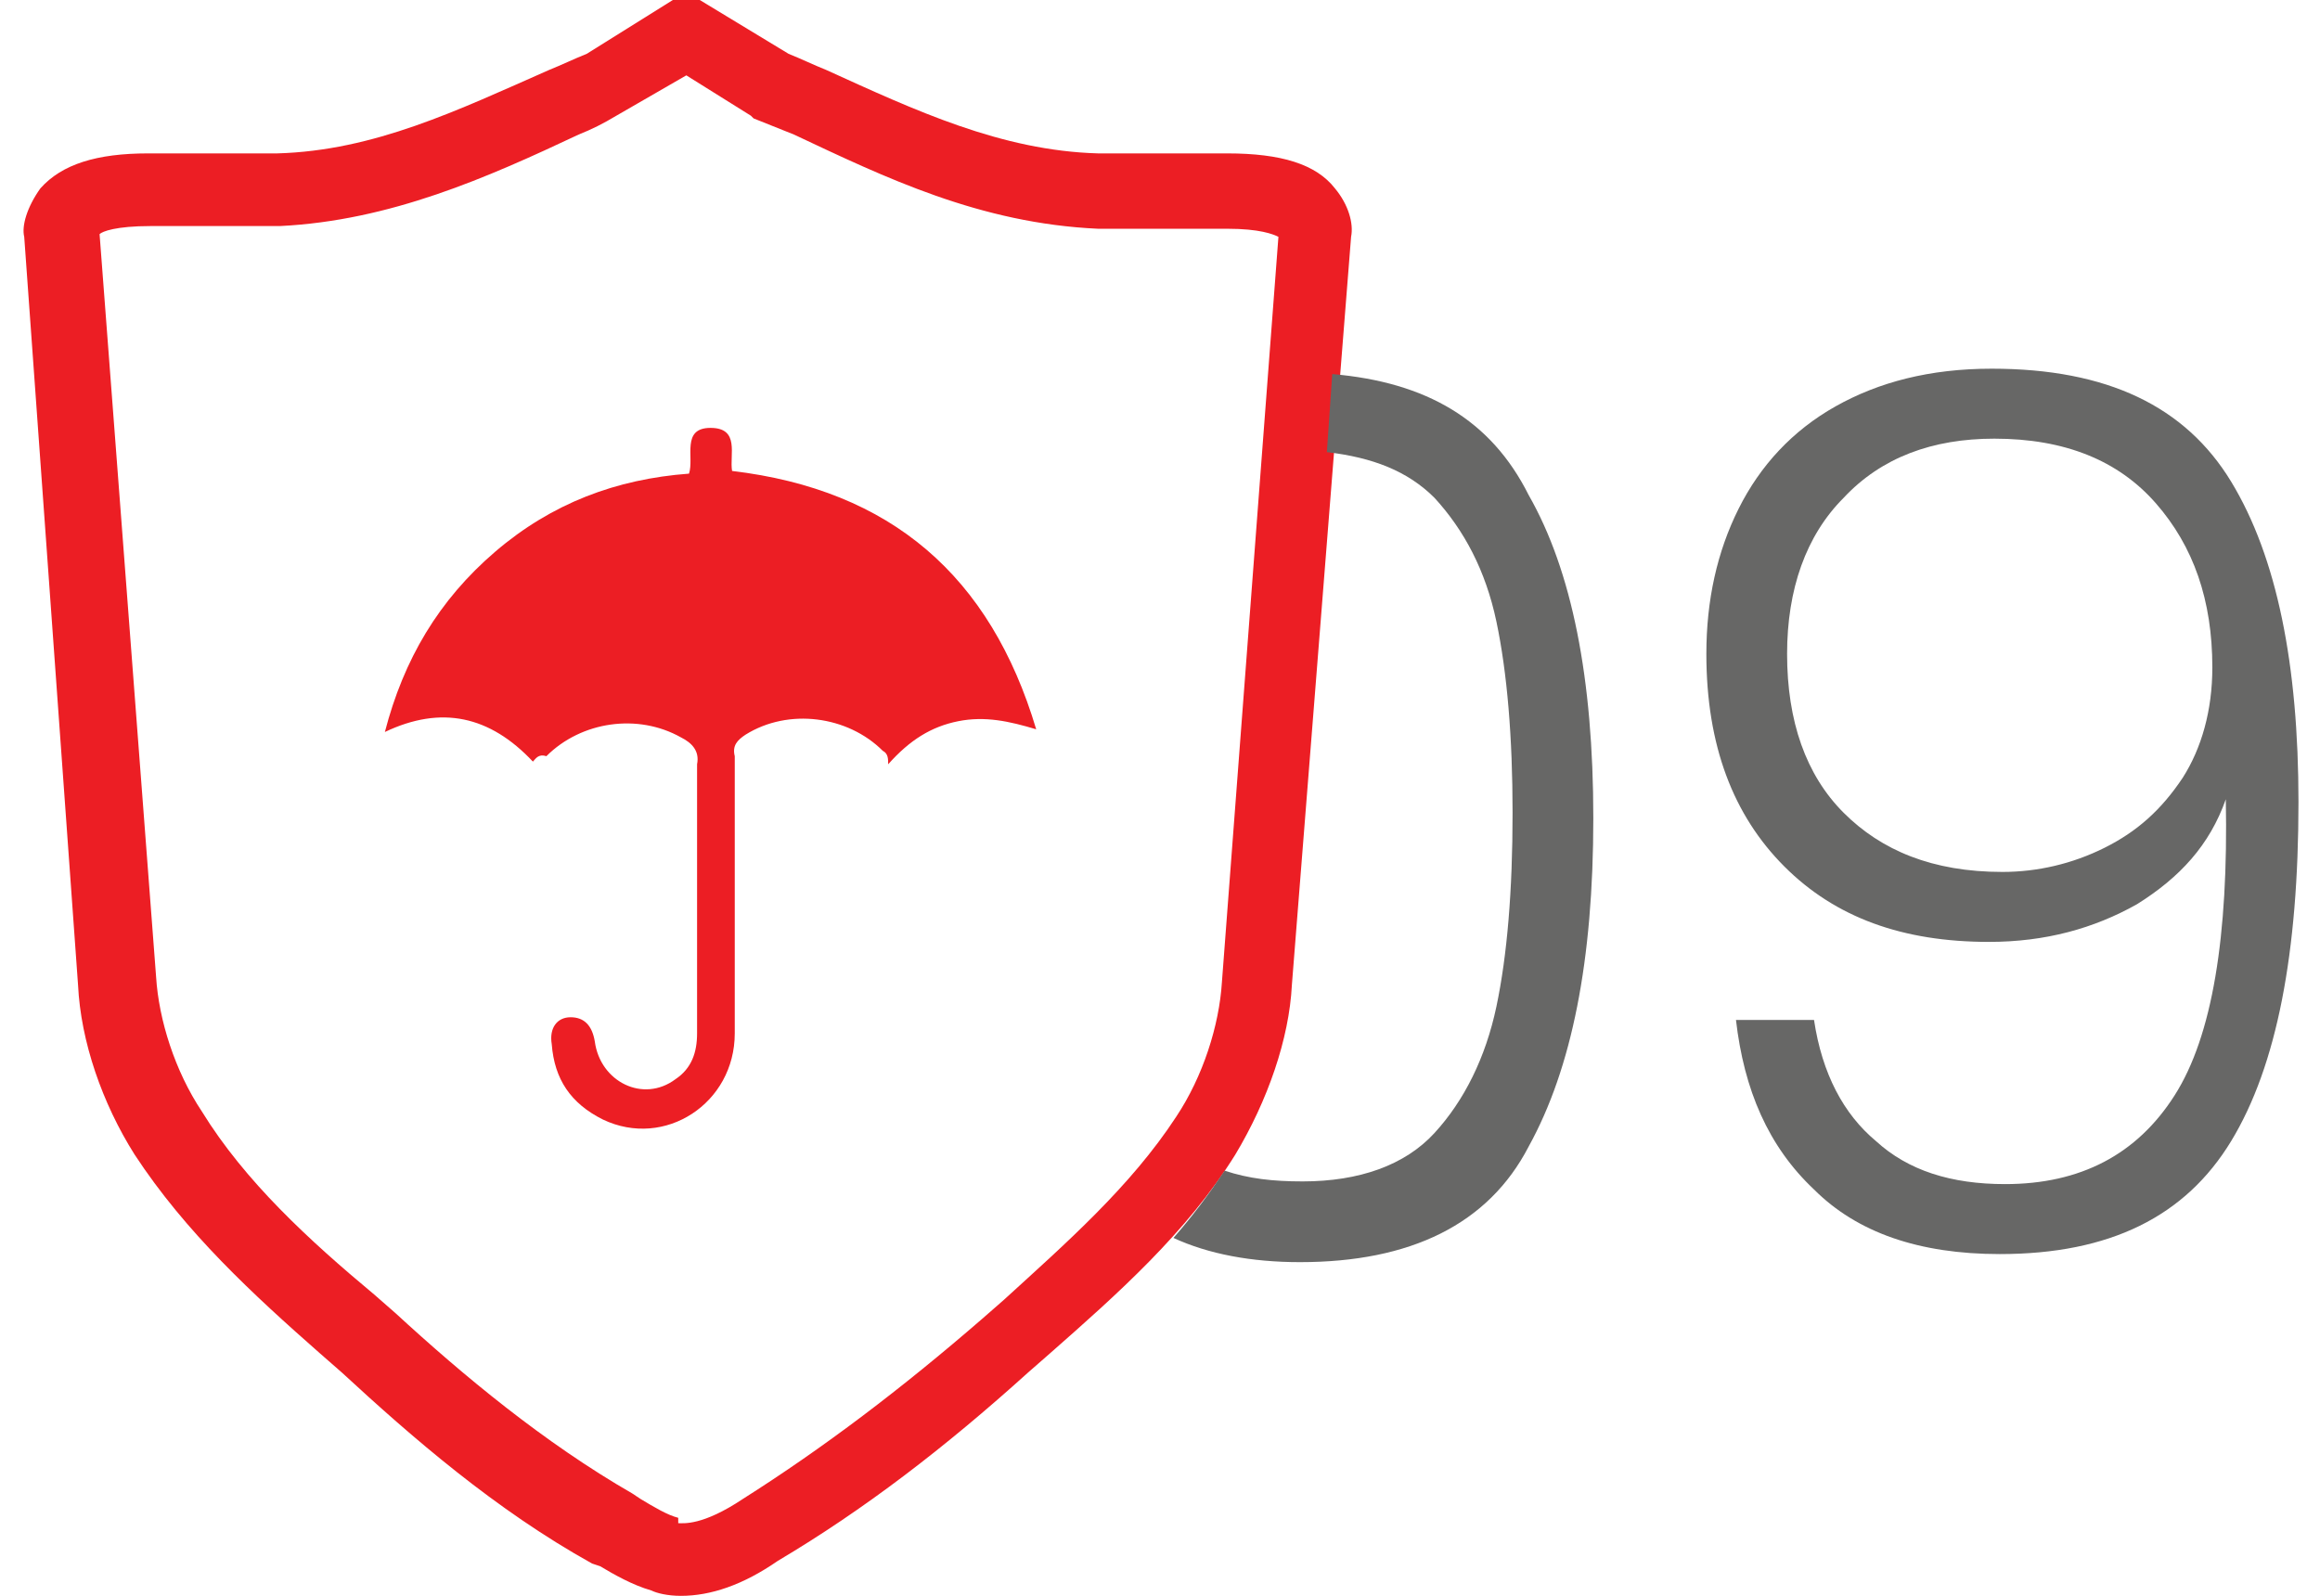 <?xml version="1.0" encoding="utf-8"?>
<!-- Generator: Adobe Illustrator 26.0.1, SVG Export Plug-In . SVG Version: 6.00 Build 0)  -->
<svg version="1.1" id="Vrstva_1" xmlns="http://www.w3.org/2000/svg" xmlns:xlink="http://www.w3.org/1999/xlink" x="0px" y="0px"
	 viewBox="0 0 86.2 59.3" style="enable-background:new 0 0 86.2 59.3;" xml:space="preserve">
<style type="text/css">
	.st0{fill:#EC1E24;}
	.st1{fill:#676766;}
</style>
<path class="st0" d="M25.2,56.6c0.2,0,0.9,0.1,2.4-0.9c3-1.9,5.9-4.1,8.9-6.7l0.8-0.7c2.3-2.1,4.7-4.2,6.4-6.8c1-1.5,1.6-3.4,1.7-5
	l2.1-27.7c-0.2-0.1-0.7-0.3-1.9-0.3l-1.2,0c-1.2,0-2.4,0-3.6,0C36.4,8.3,32.9,6.6,29.5,5C29,4.8,28.5,4.6,28,4.4l-0.1-0.1l-2.4-1.5
	l-2.6,1.5C22.4,4.6,22,4.8,21.5,5c-3.4,1.6-7,3.2-11.1,3.4c-1.2,0-2.4,0-3.6,0l-1.2,0c-1.3,0-1.8,0.2-1.9,0.3l2.1,27.6
	c0.1,1.6,0.7,3.5,1.7,5c1.6,2.6,4,4.8,6.4,6.8l0.8,0.7c2.5,2.3,5.5,4.8,8.8,6.7l0.3,0.2c0.5,0.3,1,0.6,1.4,0.7L25.2,56.6z
	 M25.3,59.3L25.3,59.3c-0.5,0-0.9-0.1-1.1-0.2c-0.7-0.2-1.4-0.6-1.9-0.9L22,58.1c-3.6-2-6.7-4.7-9.3-7.1l-0.8-0.7
	c-2.5-2.2-5-4.5-6.9-7.4c-1.2-1.9-2-4.2-2.1-6.3L0.9,8.8C0.8,8.4,1,7.7,1.5,7c0.8-0.9,2.1-1.3,4-1.3l1.2,0c1.2,0,2.4,0,3.6,0
	c3.6-0.1,6.7-1.6,10.1-3.1c0.5-0.2,0.9-0.4,1.4-0.6L25,0h1l3.3,2c0.5,0.2,0.9,0.4,1.4,0.6c3.3,1.5,6.5,3,10.1,3.1c1.2,0,2.4,0,3.6,0
	l1.2,0c2,0,3.3,0.4,4,1.3c0.5,0.6,0.7,1.3,0.6,1.8L48,36.6c-0.1,2-0.9,4.3-2.1,6.3c-1.8,2.9-4.4,5.2-6.9,7.4L38.2,51
	c-3.1,2.8-6.1,5.1-9.3,7C27.6,58.9,26.4,59.3,25.3,59.3"/>
<path class="st1" d="M49.5,13.9l-0.2,2.9c1.7,0.2,3,0.7,4,1.7c1.1,1.2,1.9,2.7,2.3,4.6c0.4,1.9,0.6,4.3,0.6,7.1
	c0,2.9-0.2,5.3-0.6,7.2c-0.4,1.9-1.2,3.5-2.3,4.7c-1.1,1.2-2.8,1.8-4.9,1.8c-1.1,0-2-0.1-2.9-0.4c-0.6,0.9-1.2,1.7-1.9,2.5
	c1.3,0.6,2.9,0.9,4.7,0.9c4.1,0,7-1.4,8.5-4.3c1.6-2.9,2.4-6.9,2.4-12.2c0-5.2-0.8-9.2-2.4-12C55.4,15.6,53,14.2,49.5,13.9"/>
<path class="st1" d="M78.2,31.5c1.2-0.6,2.1-1.4,2.9-2.6c0.7-1.1,1.1-2.5,1.1-4.1c0-2.5-0.7-4.5-2.1-6.1c-1.4-1.6-3.4-2.4-6-2.4
	c-2.3,0-4.2,0.7-5.6,2.2c-1.4,1.4-2.1,3.4-2.1,5.8c0,2.5,0.7,4.5,2.1,5.9c1.4,1.4,3.3,2.2,5.9,2.2C75.7,32.4,77,32.1,78.2,31.5
	 M69.7,42.4c1.2,1.1,2.8,1.6,4.8,1.6c2.8,0,4.9-1.1,6.3-3.3c1.4-2.2,2-5.9,1.9-11c-0.6,1.7-1.7,2.9-3.3,3.9
	c-1.6,0.9-3.4,1.4-5.5,1.4c-3.2,0-5.7-0.9-7.6-2.8c-1.9-1.9-2.9-4.5-2.9-7.9c0-2,0.4-3.8,1.2-5.4c0.8-1.6,2-2.9,3.6-3.8
	c1.6-0.9,3.5-1.4,5.8-1.4c4.3,0,7.2,1.4,8.9,4.2c1.7,2.8,2.5,6.8,2.5,11.9c0,5.6-0.8,9.8-2.5,12.6c-1.7,2.8-4.5,4.2-8.6,4.2
	c-3,0-5.3-0.8-6.9-2.4c-1.7-1.6-2.6-3.7-2.9-6.3h2.9C67.7,39.9,68.5,41.4,69.7,42.4"/>
<path class="st0" d="M19.8,28.3c-1.6-1.7-3.4-2.1-5.5-1.1c0.7-2.7,2-4.9,4.1-6.7c2.1-1.8,4.5-2.7,7.2-2.9c0.2-0.6-0.3-1.7,0.8-1.7
	c1.1,0,0.7,1,0.8,1.6c5.9,0.7,9.6,3.9,11.3,9.6c-1-0.3-1.9-0.5-2.9-0.3c-1,0.2-1.8,0.7-2.6,1.6C33,28.2,33,28,32.8,27.9
	c-1.3-1.3-3.5-1.6-5.1-0.6c-0.3,0.2-0.5,0.4-0.4,0.8c0,3.4,0,6.9,0,10.3c0,2.6-2.6,4.3-4.9,3.2c-1.2-0.6-1.8-1.5-1.9-2.8
	c-0.1-0.6,0.2-1,0.7-1c0.5,0,0.8,0.3,0.9,0.9c0.2,1.5,1.8,2.3,3,1.4c0.6-0.4,0.8-1,0.8-1.7c0-2.9,0-5.8,0-8.7c0-0.4,0-0.9,0-1.3
	c0.1-0.5-0.2-0.8-0.6-1c-1.6-0.9-3.7-0.6-5,0.7C20,28,19.9,28.2,19.8,28.3"/>
</svg>
